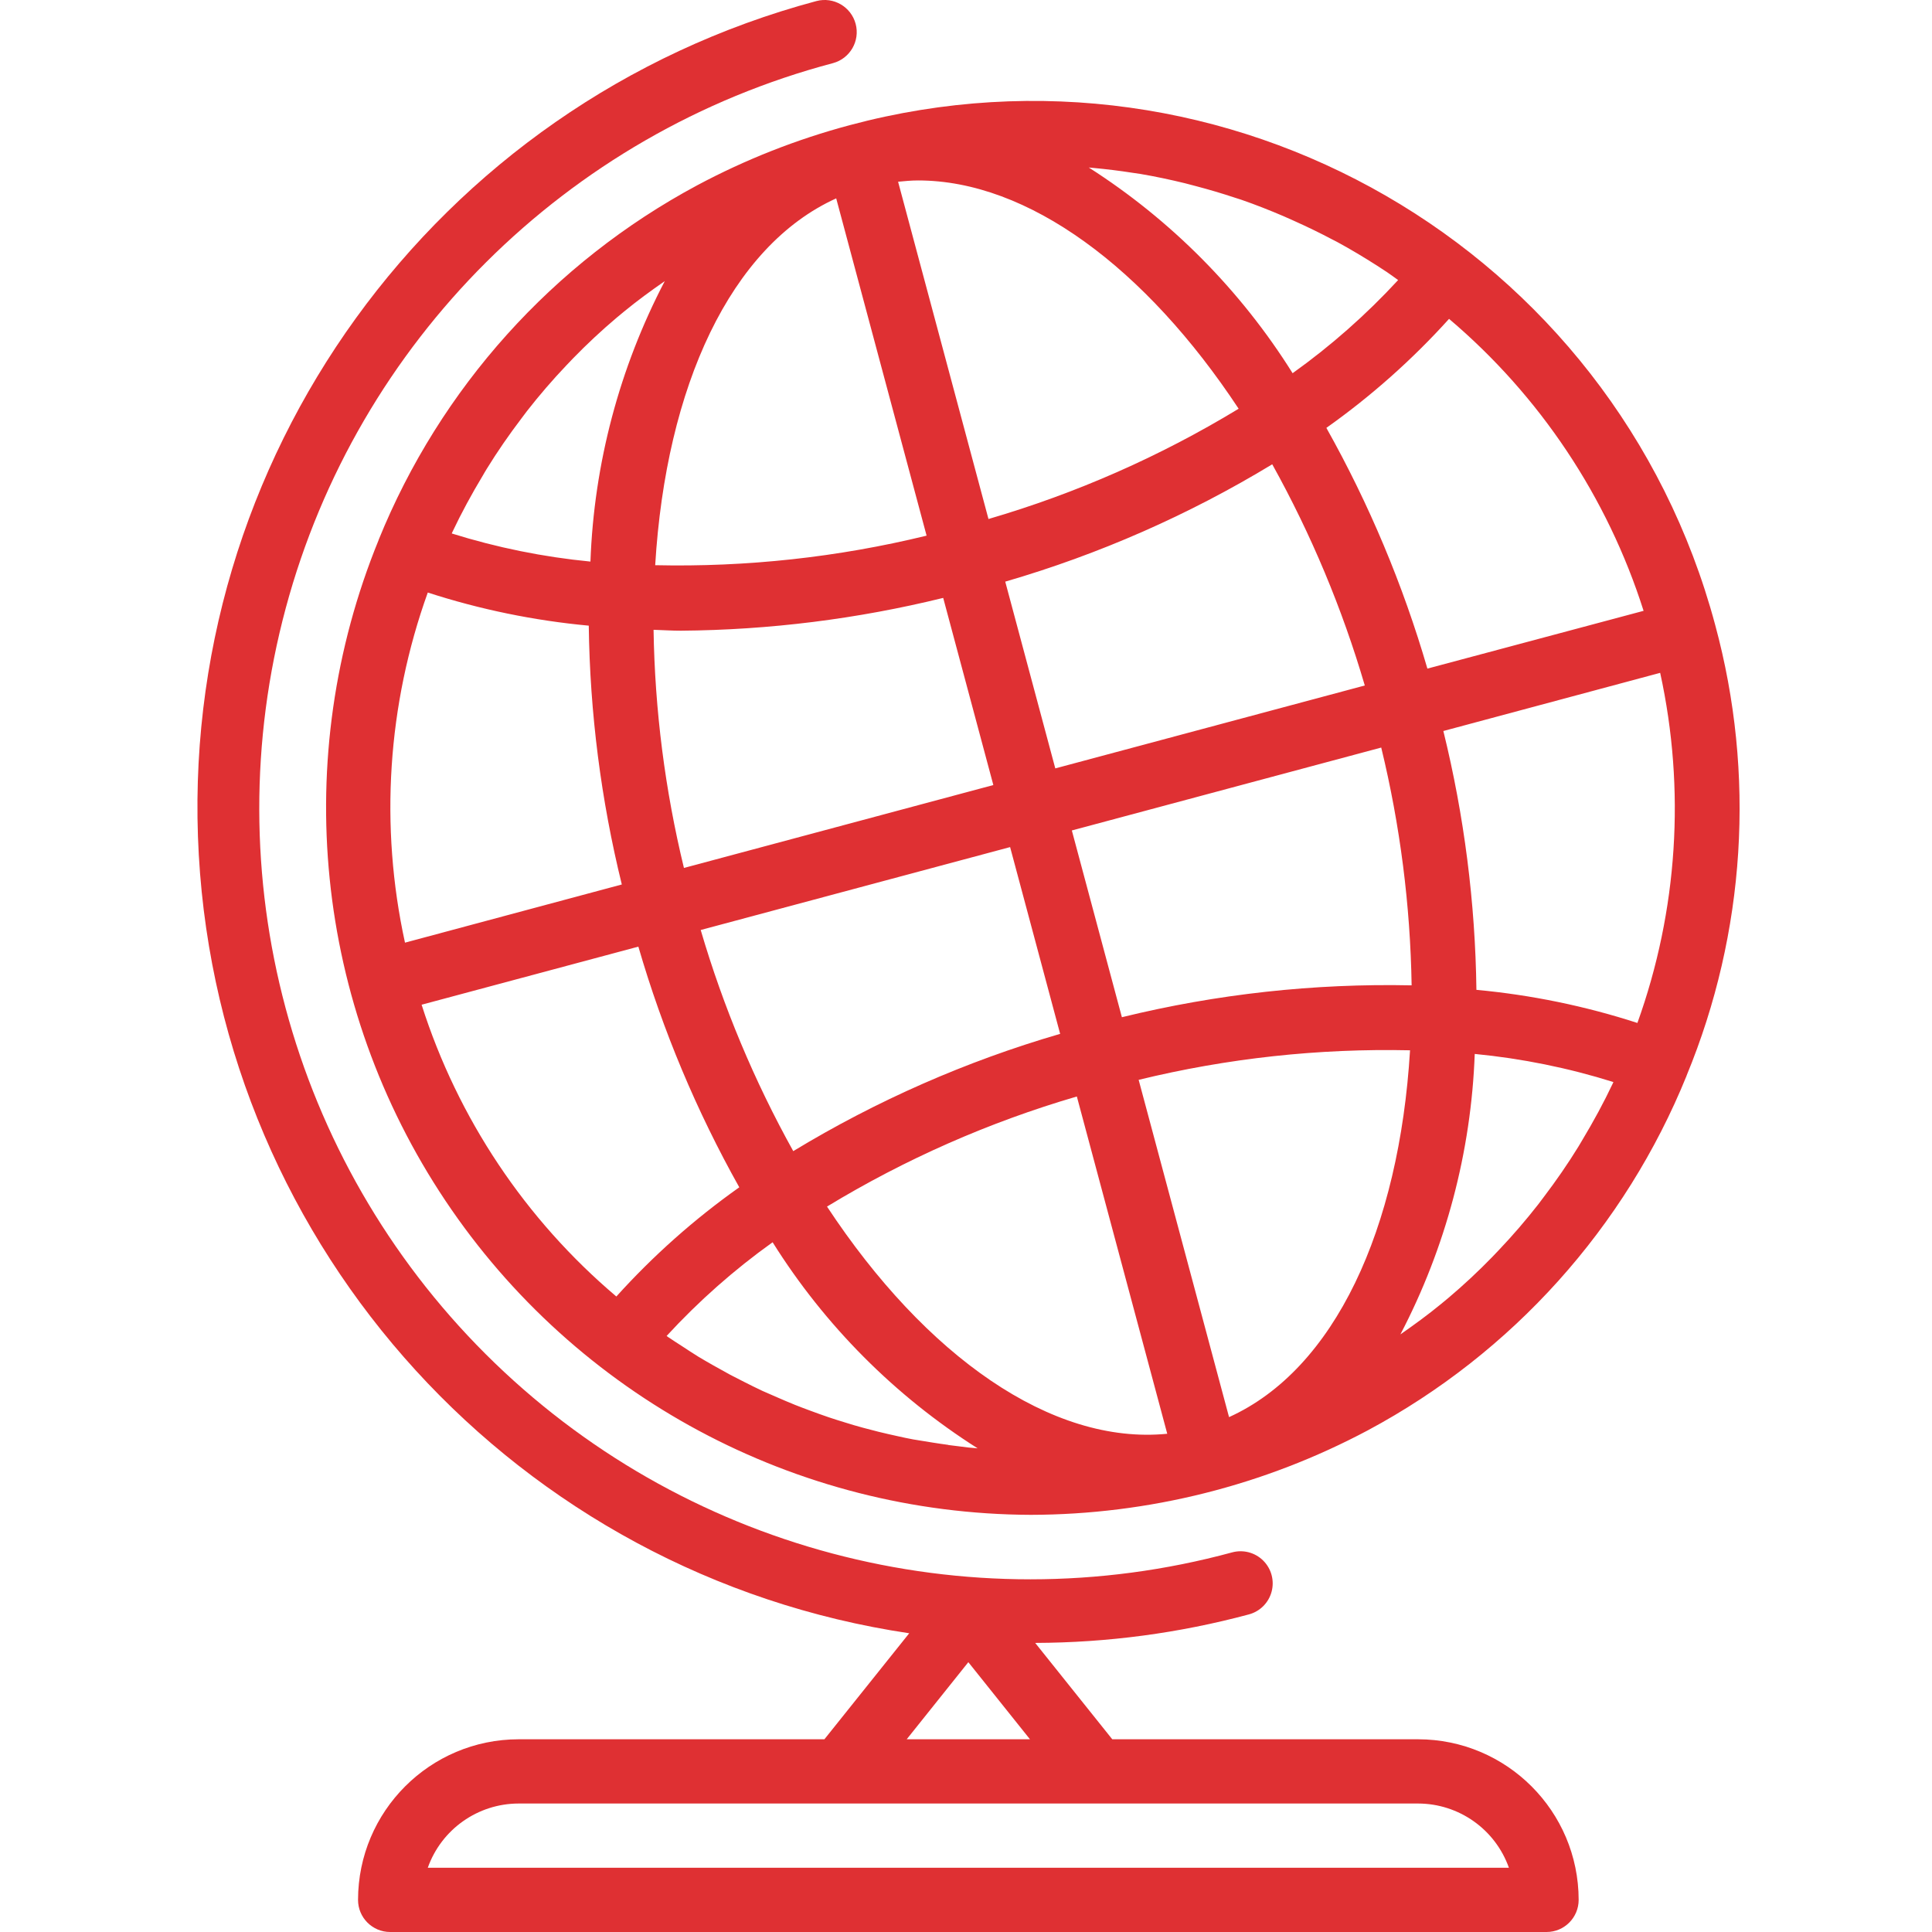 <?xml version="1.0"?>
<svg xmlns="http://www.w3.org/2000/svg" height="512px" viewBox="-49 0 481 481.174" width="512px"><path d="m378.082 155.621c-25.156-93.887-121.664-149.602-215.551-124.445-13.184 3.52-25.922 8.539-37.961 14.965-35.949 19.27-64.023 50.508-79.352 88.305v.043c-22.156 54.211-15.918 115.895 16.645 164.574 32.562 48.684 87.188 77.996 145.758 78.215 29.297-.059 58.141-7.293 84-21.07 35.949-19.266 64.023-50.508 79.352-88.305v-.039c14.695-35.602 17.195-75.066 7.109-112.242zm-33.039 128.234c-.328.551-.641 1.117-.984 1.664-2.688 4.375-5.598 8.574-8.68 12.629-.457.609-.902 1.219-1.367 1.816-3.09 3.953-6.352 7.738-9.785 11.352-.559.594-1.121 1.188-1.68 1.762-3.461 3.562-7.086 6.945-10.879 10.152-.617.52-1.242 1.031-1.863 1.543-3.25 2.672-6.648 5.152-10.113 7.562 11.293-21.613 17.621-45.48 18.512-69.848 11.723 1.133 23.297 3.48 34.535 7l-.152.352c-2.285 4.832-4.824 9.488-7.543 14.016zm-157.945 76c-1.277-.168-2.551-.359-3.832-.562-1.598-.254-3.27-.527-4.902-.797-1.289-.242-2.566-.504-3.848-.801-1.602-.344-3.199-.715-4.801-1.105-1.285-.32-2.566-.652-3.848-1-1.602-.43-3.168-.895-4.703-1.383-1.27-.383-2.535-.789-3.793-1.207-1.551-.523-3.086-1.082-4.617-1.648-1.254-.465-2.512-.93-3.75-1.426-1.52-.609-3.016-1.254-4.52-1.91-1.234-.539-2.457-1.066-3.672-1.602-1.488-.688-2.961-1.441-4.434-2.176-1.207-.609-2.398-1.207-3.609-1.848-1.453-.801-2.887-1.602-4.316-2.398-1.18-.684-2.355-1.336-3.516-2.043-1.445-.887-2.871-1.84-4.301-2.773-1.105-.723-2.227-1.418-3.312-2.168-.129-.09-.25-.195-.387-.281 7.977-8.668 16.82-16.488 26.402-23.336 12.977 20.707 30.426 38.242 51.062 51.328l-2.297-.207c-1.621-.227-3.336-.402-5.008-.625zm-135.32-125.082c-6.34-29.02-4.375-59.242 5.676-87.199 13.02 4.219 26.465 6.984 40.094 8.25.281 21.73 3.043 43.359 8.23 64.461zm19.348-116.277c.328-.555.637-1.121.98-1.664 2.691-4.379 5.602-8.578 8.684-12.633.453-.609.902-1.219 1.367-1.816 3.086-3.953 6.348-7.738 9.781-11.352.562-.594 1.121-1.184 1.684-1.762 3.461-3.562 7.086-6.945 10.879-10.152.617-.52 1.238-1.031 1.863-1.543 3.246-2.672 6.648-5.152 10.113-7.559-11.297 21.613-17.621 45.477-18.512 69.848-11.723-1.137-23.297-3.48-34.539-7l.152-.352c2.289-4.832 4.824-9.488 7.547-14.016zm161.832-75.465c.672.102 1.352.184 2.016.297 3.703.629 7.375 1.414 11.023 2.301.926.234 1.855.48 2.781.73 3.234.848 6.434 1.797 9.602 2.848.543.184 1.105.344 1.648.527 3.574 1.238 7.113 2.633 10.609 4.129.887.375 1.758.801 2.637 1.176 3.152 1.414 6.273 2.918 9.348 4.551.422.223.863.426 1.285.656 3.379 1.832 6.688 3.824 9.953 5.902.848.539 1.68 1.098 2.52 1.648.84.555 1.824 1.312 2.746 1.953-7.941 8.613-16.75 16.391-26.281 23.199-12.914-20.625-30.254-38.125-50.762-51.23l1.203.113c3.238.301 6.461.695 9.672 1.199zm131.43 124.543c6.344 29.023 4.379 59.246-5.672 87.199-13.02-4.219-26.469-6.984-40.094-8.246-.281-21.73-3.043-43.359-8.234-64.465zm-207.504 132.93c19.457-11.816 40.375-21.031 62.223-27.418l22.516 84c-28.816 2.848-60.18-19.344-84.738-56.582zm145.602-55.098c-24.297-.512-48.559 2.156-72.16 7.938l-12.465-46.512 77.055-20.648c4.711 19.398 7.25 39.262 7.57 59.223zm-.395 16.176c-2.695 44.543-18.758 79.441-45.078 91.359l-22.512-84c22.121-5.391 44.852-7.863 67.617-7.359zm-88.352-70.207-12.465-46.512c23.352-6.793 45.707-16.617 66.496-29.227 9.699 17.453 17.43 35.93 23.051 55.09zm-39.152-146.113c1.648-.16 3.297-.32 4.969-.32 27.375 0 56.648 21.73 79.848 56.855-19.48 11.836-40.426 21.07-62.305 27.465zm7.098 88.145c-22.113 5.391-44.836 7.863-67.594 7.359 2.699-44.543 18.762-79.438 45.082-91.359zm-68 23.449c2.262.07 4.488.223 6.785.223 22.027-.168 43.957-2.91 65.352-8.168l12.488 46.609-77.059 20.648c-4.715-19.43-7.254-39.324-7.566-59.312zm88.801 54.117 12.461 46.516c-23.336 6.785-45.684 16.605-66.469 29.207-9.699-17.449-17.43-35.918-23.051-55.074zm157.824-58.855-53.898 14.402c-6.078-20.879-14.52-40.992-25.16-59.953 11.152-7.902 21.398-17.008 30.555-27.152 22.656 19.203 39.445 44.398 48.445 72.703zm-304.395 98.113 53.984-14.465c6.07 20.871 14.504 40.98 25.137 59.938-11.176 7.91-21.445 17.031-30.617 27.199-22.672-19.188-39.48-44.371-48.504-72.672zm0 0" fill="#df3033"/><path d="m304.082 433.176h-76.152l-19.199-24c17.961-.051 35.84-2.434 53.184-7.09 2.773-.727 4.945-2.883 5.691-5.652.75-2.77-.043-5.723-2.074-7.75-2.027-2.023-4.984-2.809-7.754-2.055-66.34 18.008-137.246-.828-185.906-49.383-48.66-48.555-67.648-119.422-49.789-185.801 17.863-66.379 69.848-118.148 136.305-135.727 4.25-1.16 6.762-5.531 5.625-9.785-1.141-4.254-5.5-6.789-9.762-5.672-95.188 25.48-159.418 114.273-153.828 212.656 5.59 98.379 79.473 179.328 176.934 193.855l-21.121 26.402h-76.152c-22.078.023-39.973 17.918-40 40 0 4.418 3.582 8 8 8h288c4.418 0 8-3.582 8-8-.023-22.082-17.918-39.977-40-40zm-112-19.203 15.352 19.203h-30.703zm-134.629 51.203c3.402-9.582 12.461-15.988 22.629-16h224c10.168.012 19.23 6.418 22.633 16zm0 0" fill="#df3033"/></svg>
